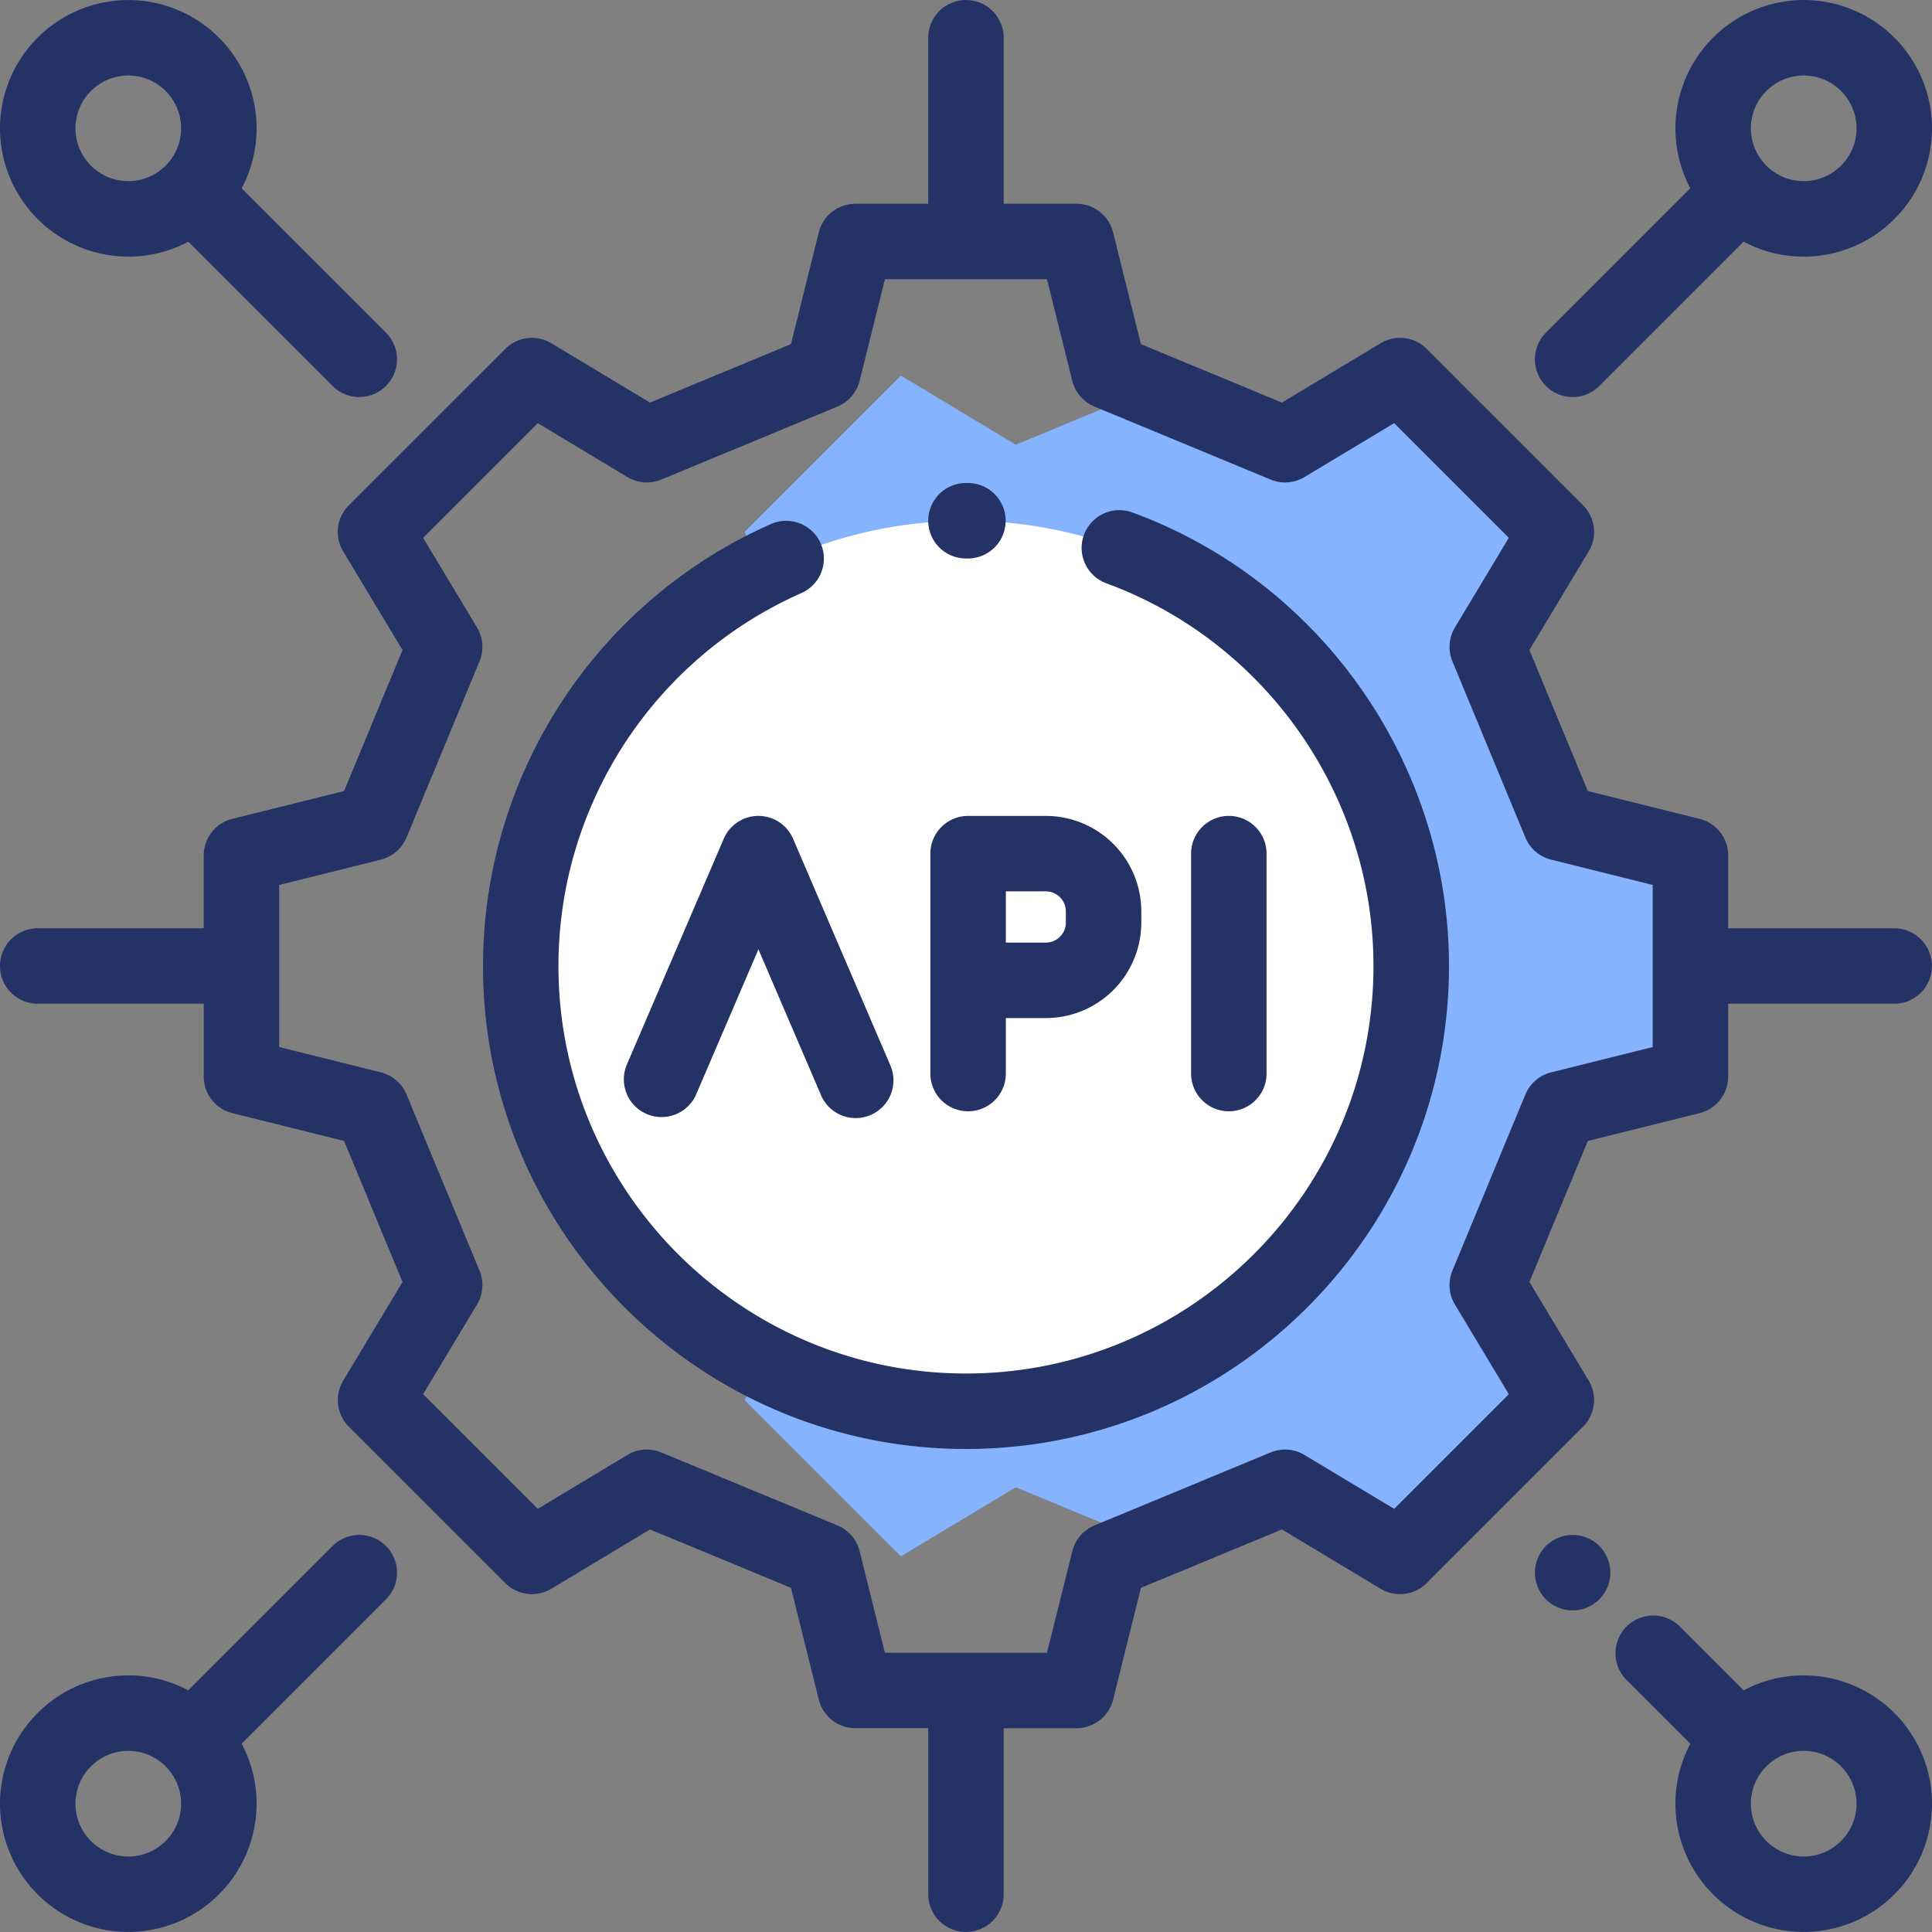 <svg xmlns="http://www.w3.org/2000/svg" width="100" height="100" viewBox="0 0 100 100">
    <rect x="0" y="0" width="100" height="100" fill="#808080" stroke="none"/>
    <g fill="none" fill-rule="nonzero">
        <path fill="#86B3FE" d="M87.496 55.721V44.28L80.758 42.6l-3.778-9.116 3.576-5.95-8.092-8.093-5.95 3.577-6.968-2.887-6.967 2.887-5.95-3.577-8.092 8.093 3.576 5.95-3.778 9.116-6.738 1.679V55.72l6.738 1.679 3.778 9.116-3.576 5.95 8.092 8.092 5.95-3.576 6.967 2.887 6.968-2.887 5.95 3.576 8.092-8.092-3.576-5.95 3.778-9.116z"/>
        <circle cx="49.998" cy="50" r="23.046" fill="#FFF"/>
        <path fill="#243265" d="M82.23 71.46l-3.069-5.106 3.024-7.297 5.784-1.441a1.953 1.953 0 0 0 1.48-1.895v-3.768h8.594a1.953 1.953 0 0 0 0-3.906H89.45v-3.768c0-.897-.61-1.678-1.481-1.895l-5.784-1.441-3.024-7.297 3.07-5.106a1.953 1.953 0 0 0-.293-2.387l-8.093-8.093a1.953 1.953 0 0 0-2.387-.293l-5.106 3.07-7.297-3.024-1.44-5.784a1.953 1.953 0 0 0-1.896-1.481H51.95V1.955a1.953 1.953 0 1 0-3.906 0v8.593h-3.768c-.897 0-1.678.611-1.895 1.481l-1.441 5.784-7.297 3.024-5.106-3.07a1.953 1.953 0 0 0-2.387.294l-8.093 8.092a1.953 1.953 0 0 0-.293 2.387l3.07 5.106-3.024 7.297-5.784 1.441a1.953 1.953 0 0 0-1.481 1.895v3.768H1.953a1.953 1.953 0 1 0 0 3.906h8.593v3.768c0 .897.611 1.679 1.482 1.895l5.783 1.441 3.024 7.297-3.07 5.106a1.953 1.953 0 0 0 .294 2.387l8.092 8.093a1.954 1.954 0 0 0 2.388.293l5.105-3.07 7.297 3.024 1.441 5.784c.217.87.998 1.48 1.895 1.48h3.768v8.594a1.953 1.953 0 0 0 3.906 0v-8.593h3.768c.897 0 1.679-.611 1.896-1.481l1.44-5.784 7.297-3.024 5.106 3.07a1.954 1.954 0 0 0 2.388-.293l8.092-8.093a1.955 1.955 0 0 0 .292-2.387zm-6.924-3.938l2.79 4.642-5.934 5.934-4.642-2.79a1.952 1.952 0 0 0-1.754-.13l-9.116 3.778a1.953 1.953 0 0 0-1.147 1.332l-1.31 5.258h-8.39l-1.31-5.258a1.953 1.953 0 0 0-1.147-1.332l-9.117-3.778a1.952 1.952 0 0 0-1.754.13l-4.641 2.79-5.935-5.934 2.79-4.642c.32-.53.368-1.182.13-1.754l-3.777-9.116a1.954 1.954 0 0 0-1.332-1.147l-5.258-1.31v-8.39l5.258-1.31c.6-.15 1.095-.575 1.332-1.148l3.778-9.116a1.954 1.954 0 0 0-.13-1.753l-2.79-4.642 5.934-5.934 4.642 2.79c.53.319 1.181.367 1.753.13l9.117-3.778a1.954 1.954 0 0 0 1.147-1.332l1.31-5.258h8.39l1.31 5.258c.15.6.575 1.095 1.147 1.332l9.116 3.778a1.954 1.954 0 0 0 1.754-.13l4.642-2.79 5.934 5.934-2.79 4.642a1.953 1.953 0 0 0-.13 1.753l3.777 9.116c.237.573.732.998 1.333 1.148l5.258 1.31v8.39l-5.258 1.31c-.601.15-1.096.575-1.333 1.147l-3.777 9.116a1.953 1.953 0 0 0 .13 1.754z"/>
        <path fill="#243265" d="M58.611 26.525a1.953 1.953 0 0 0-1.346 3.667C65.535 33.227 71.091 41.187 71.091 50c0 11.631-9.462 21.093-21.093 21.093-11.63 0-21.093-9.462-21.093-21.093 0-8.34 4.927-15.912 12.553-19.293a1.953 1.953 0 1 0-1.584-3.57A25.03 25.03 0 0 0 25 50c0 13.784 11.214 24.999 24.999 24.999 13.785 0 25-11.215 25-24.999 0-10.444-6.586-19.878-16.387-23.475z"/>
        <path fill="#243265" d="M49.998 28.907h.098a1.953 1.953 0 0 0 .006-3.906h-.104a1.953 1.953 0 1 0 0 3.906zM65.557 55.567V44.184a1.953 1.953 0 1 0-3.906 0v11.383a1.953 1.953 0 0 0 3.906 0zM48.156 44.184v11.383a1.953 1.953 0 0 0 3.906 0v-2.872h2.071a4.947 4.947 0 0 0 4.941-4.941v-.582a4.947 4.947 0 0 0-4.941-4.941h-4.024a1.953 1.953 0 0 0-1.953 1.953zm3.906 1.953h2.071c.57 0 1.035.464 1.035 1.035v.582c0 .57-.464 1.035-1.035 1.035h-2.07v-2.652zM39.256 42.23c-.78 0-1.487.466-1.795 1.184l-5.013 11.682a1.953 1.953 0 1 0 3.59 1.54l3.218-7.5 3.218 7.5a1.954 1.954 0 1 0 3.59-1.54L41.05 43.414a1.952 1.952 0 0 0-1.795-1.183zM81.4 20.551c.5 0 1-.19 1.381-.572l7.471-7.471a6.599 6.599 0 0 0 3.108.775 6.648 6.648 0 0 0 6.64-6.64A6.648 6.648 0 0 0 93.36.001a6.648 6.648 0 0 0-6.64 6.64c0 1.12.279 2.176.771 3.103l-7.472 7.472a1.953 1.953 0 0 0 1.381 3.334zM93.36 3.908a2.737 2.737 0 0 1 2.734 2.734 2.737 2.737 0 0 1-2.734 2.734 2.737 2.737 0 0 1-2.735-2.734 2.737 2.737 0 0 1 2.735-2.734zM17.215 80.02l-7.47 7.47a6.598 6.598 0 0 0-3.104-.773A6.648 6.648 0 0 0 0 93.357a6.648 6.648 0 0 0 6.64 6.641 6.648 6.648 0 0 0 6.64-6.64c0-1.122-.28-2.178-.772-3.105l7.47-7.47a1.953 1.953 0 0 0-2.763-2.762zM6.64 96.093a2.737 2.737 0 0 1-2.734-2.734 2.737 2.737 0 0 1 2.734-2.734 2.737 2.737 0 0 1 2.735 2.734 2.737 2.737 0 0 1-2.735 2.734zM81.4 79.448c-.514 0-1.018.209-1.382.572a1.967 1.967 0 0 0-.572 1.381c0 .514.21 1.018.572 1.38.364.364.868.573 1.381.573.516 0 1.018-.209 1.383-.572.363-.363.57-.865.57-1.38 0-.515-.207-1.019-.57-1.382a1.976 1.976 0 0 0-1.383-.572zM93.36 86.717c-1.123 0-2.18.281-3.108.775l-3.3-3.3a1.953 1.953 0 0 0-2.762 2.762l3.301 3.301a6.6 6.6 0 0 0-.772 3.103 6.648 6.648 0 0 0 6.64 6.64 6.648 6.648 0 0 0 6.641-6.64 6.648 6.648 0 0 0-6.64-6.64zm0 9.375a2.737 2.737 0 0 1-2.735-2.734 2.737 2.737 0 0 1 2.735-2.734 2.737 2.737 0 0 1 2.734 2.734 2.737 2.737 0 0 1-2.734 2.734zM6.64 13.283c1.122 0 2.178-.28 3.106-.774l7.47 7.47c.38.381.88.572 1.38.572a1.953 1.953 0 0 0 1.381-3.334l-7.47-7.47a6.598 6.598 0 0 0 .774-3.105A6.648 6.648 0 0 0 6.64.002 6.648 6.648 0 0 0 0 6.642a6.648 6.648 0 0 0 6.64 6.64zm0-9.375a2.737 2.737 0 0 1 2.735 2.734A2.737 2.737 0 0 1 6.64 9.376a2.737 2.737 0 0 1-2.734-2.734A2.737 2.737 0 0 1 6.64 3.908z"/>
    </g>
</svg>

